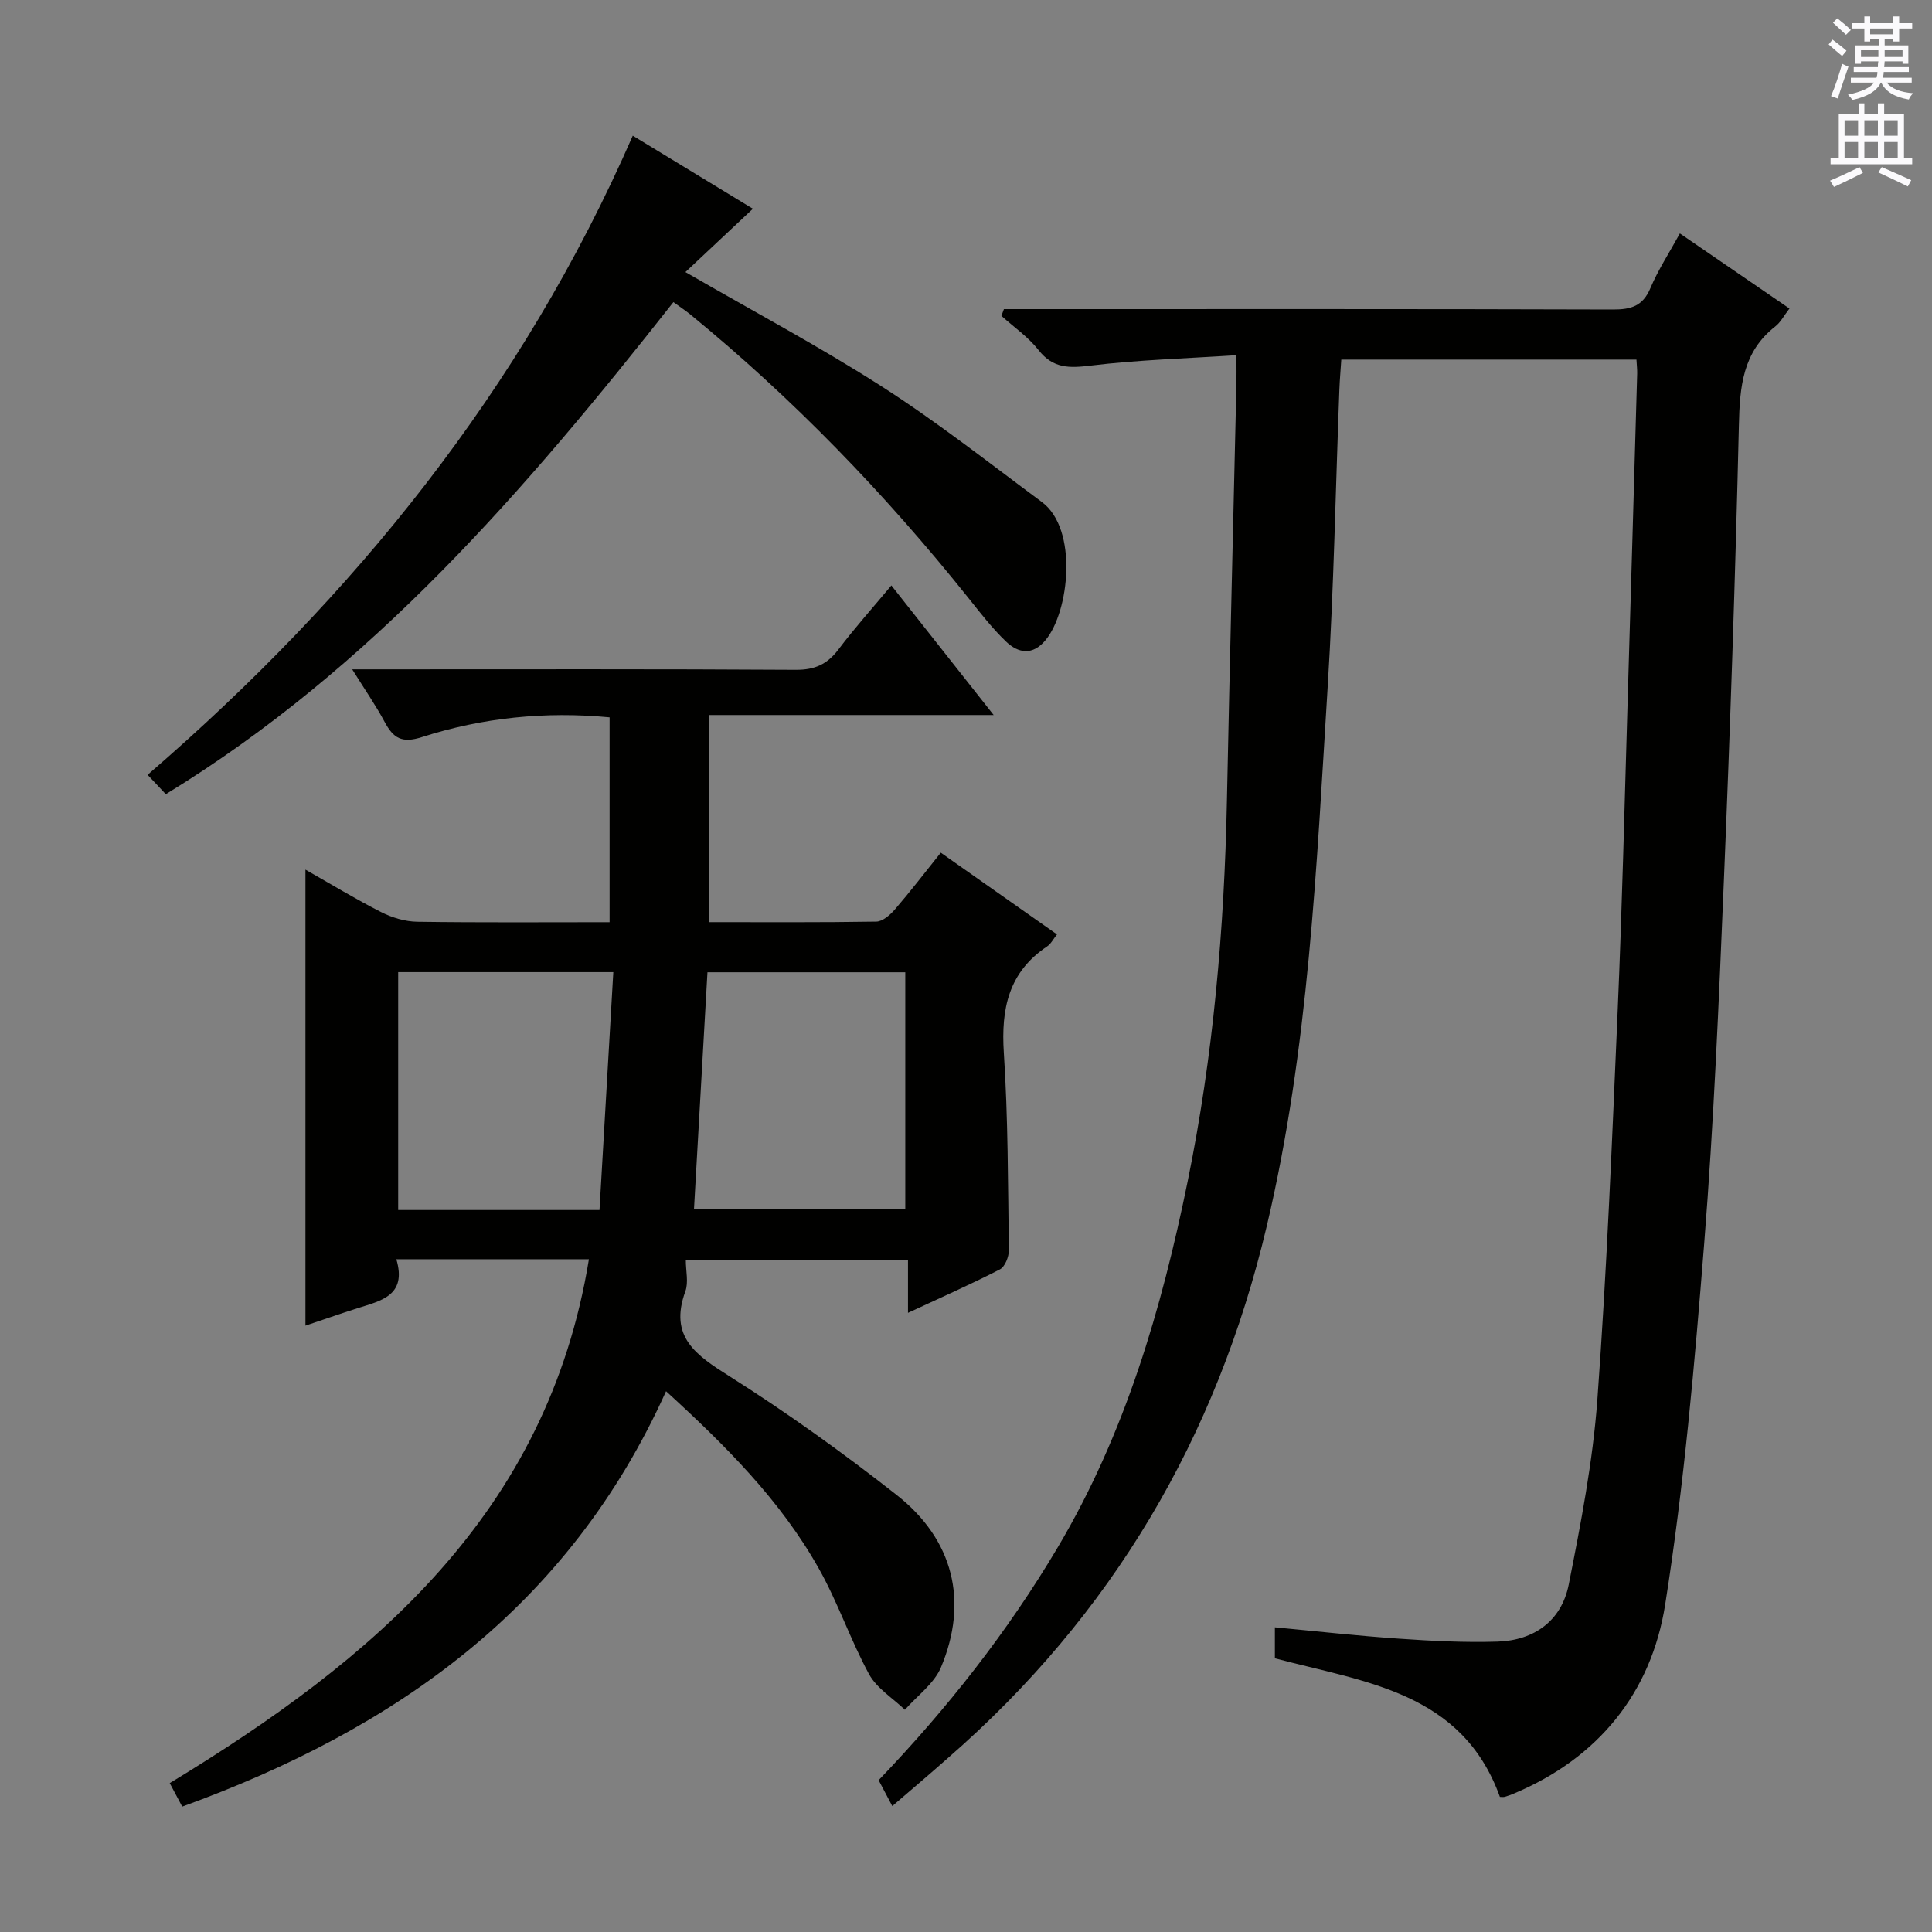 <svg enable-background="new 0 0 400 400" viewBox="0 0 400 400" xmlns="http://www.w3.org/2000/svg"><rect x="0" y="0" width="400" height="400" fill="#808080" stroke="none"/><g fill="#010100"><path d="m184.74 373.93c-1.1-2.08-1.93-3.66-2.83-5.36 14.17-14.79 26.7-30.69 37.11-48.25 13.93-23.5 21.46-49.23 26.87-75.71 5.31-25.97 7.59-52.26 8.13-78.74.59-28.79 1.31-57.57 1.97-86.36.04-1.63 0-3.25 0-5.97-10.4.68-20.33.96-30.15 2.15-4.44.54-7.8.64-10.83-3.22-2.12-2.7-5.09-4.74-7.68-7.07.17-.47.35-.93.52-1.4h5.12c40.33 0 80.65-.05 120.98.08 3.74.01 6.18-.7 7.74-4.41 1.59-3.77 3.87-7.25 6.11-11.34 7.65 5.25 15 10.28 22.69 15.55-1.15 1.48-1.84 2.86-2.94 3.71-6.76 5.29-7.35 12.49-7.53 20.42-.74 31.43-1.8 62.86-3.11 94.27-1.04 25.09-2.09 50.19-4.08 75.22-1.98 24.98-4.17 50.02-8.08 74.75-2.88 18.18-13.81 31.75-31.35 39.1-.61.26-1.24.49-1.88.67-.3.08-.65.01-.98.01-7.86-21.76-27.86-23.72-46.59-28.7 0-1.71 0-3.78 0-6.41 8.65.81 17.16 1.77 25.7 2.35 6.77.47 13.59.82 20.37.61 7.63-.24 13.28-4.32 14.77-11.82 2.51-12.67 4.99-25.46 5.93-38.31 1.96-26.86 3.05-53.79 4.21-80.7.91-21.11 1.41-42.23 2.04-63.35.69-22.79 1.33-45.57 1.99-68.36.02-.83-.08-1.66-.15-2.89-20.26 0-40.48 0-61.11 0-.13 2.03-.32 4.15-.4 6.27-.78 20.45-1.14 40.93-2.41 61.35-2.33 37.44-3.91 74.93-12.61 111.74-10.38 43.88-32.08 80.6-66.02 110.17-3.71 3.28-7.49 6.49-11.52 9.95z"/><path d="m137.9 288.04c-20.2 44.8-56.02 69.97-100.17 86-.94-1.76-1.77-3.32-2.59-4.86 42.16-25.6 78.19-55.77 86.79-108.47-13.34 0-26.25 0-39.87 0 2.24 7.57-3.22 8.6-8.13 10.17-3.57 1.14-7.11 2.38-10.69 3.58 0-31.6 0-62.66 0-94.41 5.21 2.96 10.34 6.08 15.67 8.79 2.26 1.15 4.97 1.96 7.48 2 13.15.19 26.3.09 39.82.09 0-14.21 0-28.12 0-42.41-13.31-1.27-26.28.05-38.83 4.08-4.19 1.35-5.94.23-7.74-3.13-1.85-3.45-4.09-6.68-6.72-10.89h6.39c28.49 0 56.98-.08 85.48.1 3.93.02 6.5-1.17 8.81-4.23 3.3-4.38 6.97-8.47 10.95-13.24 6.98 8.83 13.76 17.43 21.18 26.83-20.21 0-39.29 0-58.85 0v42.88c11.62 0 23.08.08 34.54-.11 1.32-.02 2.88-1.38 3.86-2.52 3.15-3.65 6.08-7.48 9.5-11.75 8 5.63 15.95 11.21 24.06 16.92-.79.99-1.26 1.96-2.04 2.48-7.99 5.33-9.56 12.9-8.97 22 .89 13.6.85 27.27 1.04 40.91.02 1.35-.81 3.42-1.85 3.96-6.02 3.1-12.23 5.84-19.03 9 0-3.94 0-7.18 0-10.91-15.46 0-30.47 0-46 0 0 2.25.59 4.6-.1 6.47-3.43 9.42 2.21 13.2 9.17 17.59 11.92 7.54 23.44 15.81 34.54 24.52 11.82 9.27 14.95 22.06 9.22 35.72-1.42 3.38-4.92 5.88-7.47 8.79-2.52-2.43-5.82-4.43-7.42-7.36-3.87-7.12-6.47-14.94-10.46-21.98-7.91-14.04-19.2-25.31-31.57-36.61zm-55.46-37.52h41.68c.96-16.55 1.91-32.84 2.86-49.25-15.47 0-29.87 0-44.54 0zm61.24-.13h43.75c0-16.67 0-32.91 0-49.09-13.83 0-27.26 0-40.96 0-.94 16.48-1.86 32.68-2.79 49.09z"/><path d="m139.42 62.55c-30.58 38.84-62.32 75.72-105.09 101.88-1.29-1.37-2.41-2.56-3.77-4.01 42.78-36.95 77.48-79.73 100.45-132.33 8.36 5.08 16.65 10.13 24.87 15.13-4.67 4.38-9.2 8.64-13.97 13.11 14.08 8.14 27.74 15.41 40.72 23.73 11.43 7.33 22.15 15.78 33.08 23.88 7.54 5.59 5.69 22.65.76 28.59-2.69 3.24-5.64 2.73-8.18.3-2.86-2.74-5.32-5.93-7.8-9.04-17.21-21.53-36.26-41.25-57.61-58.72-1.03-.83-2.14-1.56-3.46-2.52z"/></g><path d="m378.6 9.2.8-1c.9.7 1.9 1.4 2.9 2.3l-.9 1.1c-1.1-.9-2-1.7-2.8-2.4zm.5 10.7c.9-2.1 1.6-4.3 2.3-6.7.4.2.8.4 1.3.6-.7 2.1-1.5 4.3-2.2 6.6zm.4-15.2.9-.9c1 .8 2 1.6 2.8 2.4l-1 1c-1-.9-1.9-1.8-2.7-2.5zm12.5-1.3h1.2v1.4h2.7v1.1h-2.7v2.7h-1.2v-.5h-1.8v1.3h4.9v3.8h-1.2v-.5h-3.7c0 .4-.1.9-.1 1.2h5.1v1h-5.2c0 .5-.1.9-.2 1.2h6v1h-5.2c1.1 1.3 2.9 2 5.5 2.2-.4.4-.7.8-.9 1.3-2.9-.5-4.8-1.6-5.7-3.5h-.1c-.8 1.7-2.7 2.9-5.9 3.6-.2-.4-.6-.8-.9-1.1 2.8-.6 4.6-1.4 5.4-2.5h-4.8v-1h5.3c.1-.3.2-.7.2-1.2h-4.9v-1h5c0-.4 0-.8.1-1.2h-3.6v.5h-1.2v-3.8h4.9v-1.3h-1.8v.5h-1.2v-2.7h-2.6v-1.1h2.6v-1.4h1.2v1.4h4.7v-1.4zm-6.7 8.4h3.6c0-.4 0-.9 0-1.4h-3.6zm1.9-4.7h4.7v-1.2h-4.7zm6.7 3.3h-3.7v1.4h3.7z" fill="#fbfafc"/><path d="m384.7 21.4h1.3v2.2h2.8v-2.2h1.3v2.2h4.1v9.1h1.7v1.3h-16.9v-1.3h1.7v-9.1h4.1v-2.2zm.3 13.2.7 1.2c-1.8.9-3.8 1.9-6 2.9-.2-.4-.5-.8-.8-1.3 2.4-1 4.4-2 6.1-2.8zm-3.1-6.5h2.8v-3.2h-2.8zm0 4.6h2.8v-3.3h-2.8zm4.1-4.6h2.8v-3.2h-2.8zm0 4.6h2.8v-3.3h-2.8zm3.6 1.9c2.1.9 4.1 1.8 6.1 2.7l-.7 1.3c-2.2-1.1-4.2-2-6.1-2.9zm3.3-9.7h-2.8v3.2h2.8zm-2.8 7.8h2.8v-3.3h-2.8z" fill="#fbfafc"/></svg>